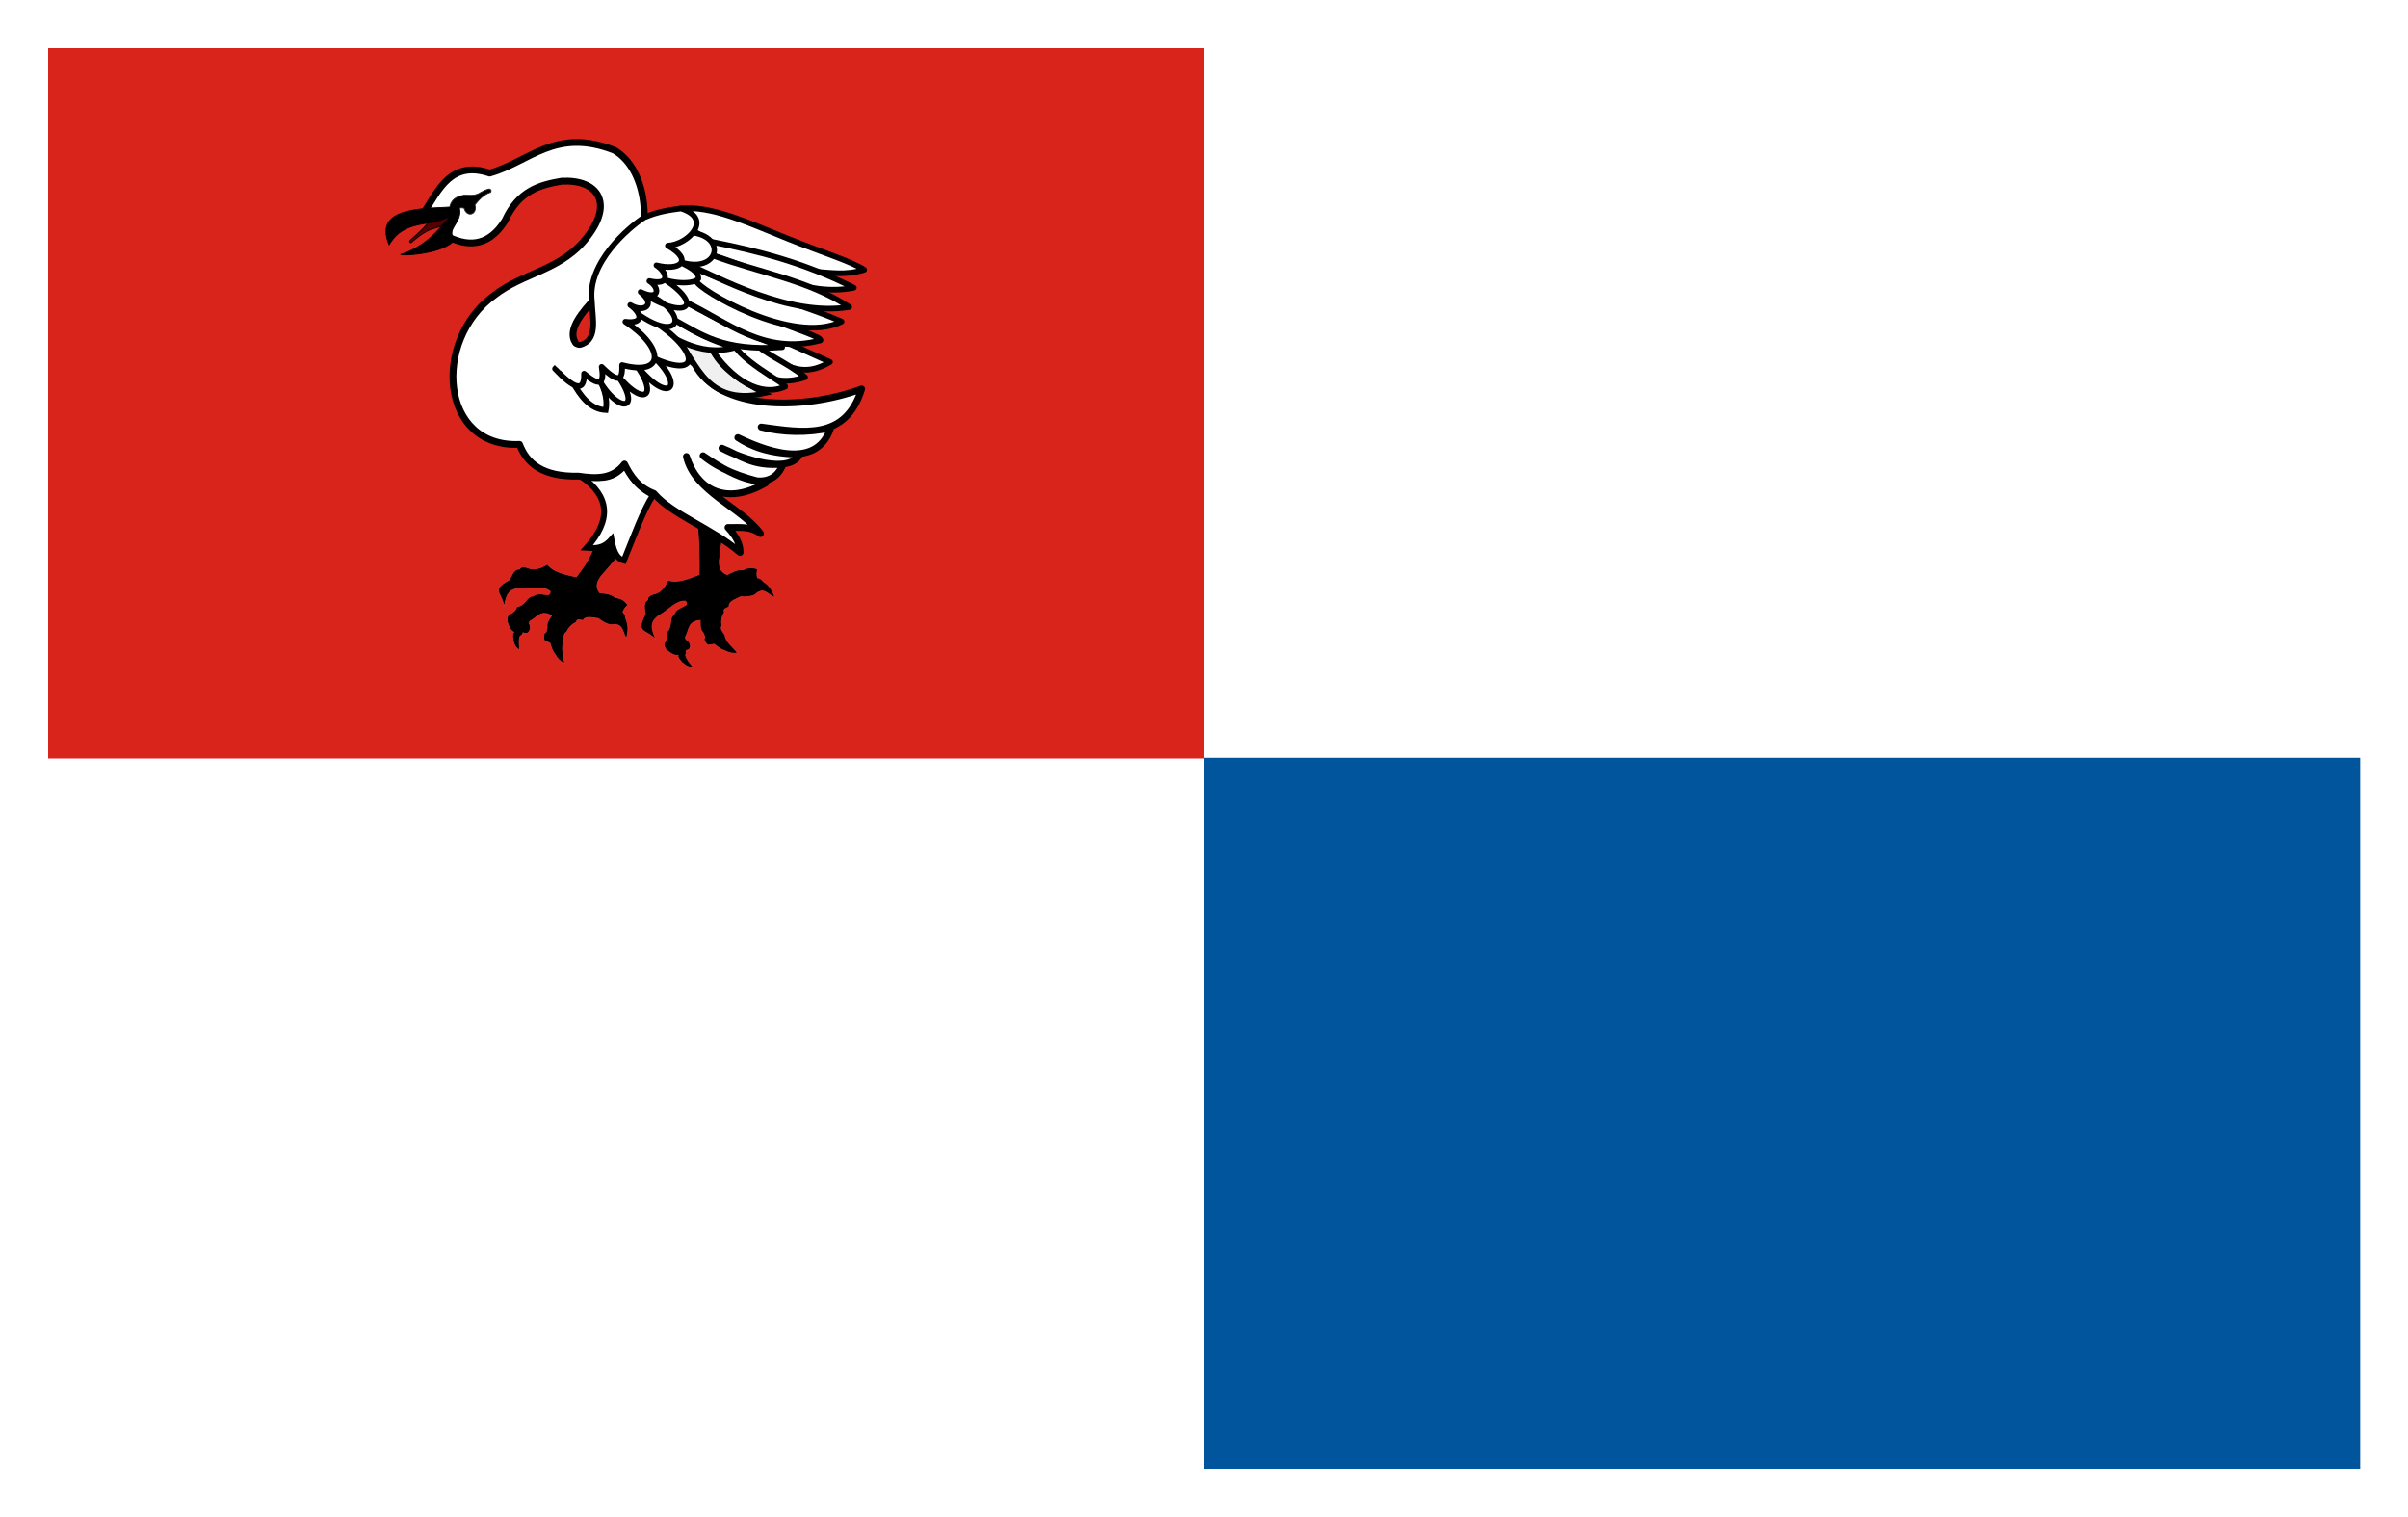 <?xml version="1.0" encoding="UTF-8" standalone="no"?>
<!-- Created with Inkscape (http://www.inkscape.org/) -->
<svg
   xmlns:svg="http://www.w3.org/2000/svg"
   xmlns="http://www.w3.org/2000/svg"
   version="1.0"
   width="200"
   height="126"
   id="svg2">
  <defs
     id="defs5" />
<rect width="200" height="126" style="fill:#fff;stroke:none;"/>
  <path
     d="M 100,63 L 4,63 L 4,4 L 100,4 L 100,63 L 100,63 z"
     id="path2392"
     style="fill:#d9241b" />
  <path
     d="M 100,62.943 L 196.028,62.943 L 196.028,122 L 100,122 L 100,62.943 z"
     id="path2386"
     style="fill:#00559c" />
  <g
     transform="matrix(6.9527253e-2,0,0,6.9527579e-2,26.966,5.184)"
     id="g2539">
    <g
       id="g2254" />
    <g
       transform="translate(0,0.4)"
       id="g2363">
      <g
         transform="translate(788.567,0)"
         id="g2335">
        <g
           transform="matrix(0.83,-0.558,0.558,0.83,-278.949,-170.565)"
           id="g2258"
           style="stroke:#20fd24;stroke-opacity:1">
          <g
             id="g2291">
            <path
               d="M -468.866,582.941 C -474.426,596.213 -480.054,603.54 -487.969,614.136 C -508.073,609.847 -516.545,606.474 -522.501,598.925 C -530.935,604.187 -539.004,606.522 -546.344,603.036 C -550.1,602.149 -553.86,601.253 -555.836,604.815 C -561.452,604.325 -564.328,610.246 -567.689,617.424 C -591.594,630.578 -576.069,632.434 -574.299,650.312 C -571.316,639.642 -571.645,626.596 -551.689,628.113 C -540.553,628.628 -527.1,624.796 -519.212,631.402 C -519.187,633.054 -519.046,634.746 -521.679,635.512 C -527.78,635.2 -534.084,632.457 -539.767,637.157 C -546.664,636.25 -549.229,649.136 -559.088,649.49 C -559.878,654.089 -563.836,656.929 -568.7,659.265 C -571.15,662.489 -571.206,666.244 -569.555,670.379 C -568.249,674.115 -566.712,677.735 -562.715,680.125 C -565.696,681.429 -563.623,699.747 -555.363,701.157 C -556.087,695.479 -556.798,689.803 -554.85,684.571 C -552.7,684.664 -552.308,682.413 -551.43,680.809 C -544.517,683.75 -542.323,677.415 -542.881,672.26 C -544.707,669.441 -544.359,667.214 -541.171,665.762 C -534.269,661.899 -529.773,653.222 -517.404,660.291 C -520.077,664.528 -523.786,668.376 -522.731,674.011 C -523.304,678.086 -524.031,681.648 -526.063,680.86 C -526.983,683.761 -527.579,686.727 -526.063,690.115 L -519.399,693.262 C -517.928,697.961 -516.566,702.77 -513.661,706.034 C -510.534,711.887 -506.607,715.606 -502,717.511 C -502.376,708.711 -506.568,699.148 -502.555,691.226 C -502.436,686.873 -503.429,681.686 -499.593,680.12 C -497.046,674.77 -493.254,670.664 -487.747,668.273 C -487.505,663.246 -482.297,666.497 -479.417,665.867 C -477.277,660.718 -468.975,662.849 -461.647,663.831 C -457.115,667.343 -452.284,670.355 -446.284,671.42 C -430.677,668.467 -433.499,681.539 -427.958,687.339 C -425.993,679.882 -424.99,672.264 -428.884,663.831 C -429.086,659.484 -430.552,657.664 -432.216,656.242 C -431.137,653.017 -429.342,650.151 -426.292,647.912 C -429.872,641.904 -435.059,639.432 -441.101,638.842 C -447.456,633.601 -453.811,634.018 -460.166,632.919 C -465.507,625.335 -462.583,619.492 -458.685,613.853 L -440.36,592.566 L -447.024,573.501 L -468.866,582.941 z"
               transform="matrix(0.83,0.558,-0.558,0.83,136.41,297.148)"
               id="path2252"
               style="fill:#000000;fill-opacity:1;fill-rule:evenodd;stroke:#d6312d;stroke-width:1px;stroke-linecap:butt;stroke-linejoin:miter;stroke-opacity:1" />
            <path
               d="M -480.863,494.967 C -463.706,495.032 -446.548,501.571 -429.391,480.406 C -423.072,494.065 -415.009,507.101 -396.204,516.301 C -408.488,535.144 -419.646,566.378 -431.084,594.526 C -440.451,592.224 -443.756,581.587 -445.984,569.467 C -456.4,581.085 -465.907,579.965 -475.445,579.288 C -445.665,546.145 -448.337,518.176 -480.863,494.967 z"
               transform="matrix(0.83,0.558,-0.558,0.83,136.41,297.148)"
               id="path2250"
               style="fill:#ffffff;fill-opacity:1;fill-rule:evenodd;stroke:#000000;stroke-width:7.087;stroke-linecap:butt;stroke-linejoin:miter;stroke-miterlimit:4;stroke-dasharray:none;stroke-opacity:1" />
            <path
               d="M -453.812,557.873 C -459.372,571.146 -480.054,603.54 -487.969,614.136 C -508.073,609.847 -516.545,606.474 -522.501,598.925 C -530.935,604.187 -539.004,606.522 -546.344,603.036 C -550.1,602.149 -553.86,601.253 -555.836,604.815 C -561.452,604.325 -564.328,610.246 -567.689,617.424 C -591.594,630.578 -576.069,632.434 -574.299,650.312 C -571.316,639.642 -571.645,626.596 -551.689,628.113 C -540.553,628.628 -527.1,624.796 -519.212,631.402 C -519.187,633.054 -519.046,634.746 -521.679,635.512 C -527.78,635.2 -534.084,632.457 -539.767,637.157 C -546.664,636.25 -549.229,649.136 -559.088,649.49 C -559.878,654.089 -563.836,656.929 -568.7,659.265 C -571.15,662.489 -571.206,666.244 -569.555,670.379 C -568.249,674.115 -566.712,677.735 -562.715,680.125 C -565.696,681.429 -563.623,699.747 -555.363,701.157 C -556.087,695.479 -556.798,689.803 -554.85,684.571 C -552.7,684.664 -552.308,682.413 -551.43,680.809 C -544.517,683.75 -542.323,677.415 -542.881,672.26 C -544.707,669.441 -544.359,667.214 -541.171,665.762 C -534.269,661.899 -529.773,653.222 -517.404,660.291 C -520.077,664.528 -523.786,668.376 -522.731,674.011 C -523.304,678.086 -524.031,681.648 -526.063,680.86 C -526.983,683.761 -527.579,686.727 -526.063,690.115 L -519.399,693.262 C -517.928,697.961 -516.566,702.77 -513.661,706.034 C -510.534,711.887 -506.607,715.606 -502,717.511 C -502.376,708.711 -506.568,699.148 -502.555,691.226 C -502.436,686.873 -503.429,681.686 -499.593,680.12 C -497.046,674.77 -493.254,670.664 -487.747,668.273 C -487.505,663.246 -482.297,666.497 -479.417,665.867 C -477.277,660.718 -468.975,662.849 -461.647,663.831 C -457.115,667.343 -452.284,670.355 -446.284,671.42 C -430.677,668.467 -433.499,681.539 -427.958,687.339 C -425.993,679.882 -424.99,672.264 -428.884,663.831 C -429.086,659.484 -430.552,657.664 -432.216,656.242 C -431.137,653.017 -429.342,650.151 -426.292,647.912 C -429.872,641.904 -435.059,639.432 -441.101,638.842 C -447.456,633.601 -453.811,634.018 -460.166,632.919 C -465.507,625.335 -462.583,619.492 -458.685,613.853 L -438.845,591.199 L -453.812,557.873 z"
               id="path2260"
               style="fill:#000000;fill-opacity:1;fill-rule:evenodd;stroke:#d6312d;stroke-width:1px;stroke-linecap:butt;stroke-linejoin:miter;stroke-opacity:1" />
          </g>
        </g>
        <path
           d="M -586.507,278.173 C -550.686,249.833 -504.525,248.453 -473.717,206.438 C -443.846,167.101 -462.616,139.1 -505.524,141.472 C -531.437,145.965 -556.663,152.687 -572.972,188.392 C -590.456,216.576 -613.39,221.593 -640.646,208.243 C -640.069,194.95 -644.374,183.431 -670.423,179.82 C -652.013,151.283 -637.616,116.392 -591.47,131.772 C -544.125,118.731 -513.508,76.795 -442.587,104.476 C -401.899,128.222 -398.254,201.431 -419.578,231.703 C -444.86,267.218 -508.268,309.557 -487.929,336.147 C -477.986,347.406 -421.973,291.495 -346.408,360.03 C -318.153,415.11 -218.579,416.029 -147.078,389.667 C -166.271,451.627 -217.301,441.905 -267.086,435.176 C -241.677,441.807 -212.181,442.518 -184.073,436.193 C -202.106,490.039 -268.452,460.209 -295.058,447.809 C -278.646,458.73 -257.239,467.046 -221.068,467.66 C -232.82,491.945 -289.283,473.773 -314.007,460.441 C -292.359,468.793 -278.398,482.911 -240.919,479.39 C -254.983,515.206 -294.878,497.873 -336.565,469.464 C -316.886,485.578 -290.955,495.438 -261.672,501.948 C -308.739,529.329 -343.325,510.94 -356.416,470.367 C -346.986,512.273 -290.626,531.079 -267.989,562.403 C -280.922,552.959 -293.855,555.631 -306.788,555.185 C -297.565,565.11 -291.964,575.036 -292.351,584.961 C -326.143,556.155 -373.445,540.127 -395.216,514.58 C -414.294,507.259 -423.214,493.843 -430.406,479.39 C -444.279,497.624 -464.459,496.94 -485.447,493.827 C -527.866,494.736 -546.977,478.997 -555.828,455.93 C -651.039,459.933 -659.999,331.847 -586.507,278.173 z"
           id="path2272"
           style="fill:#ffffff;fill-opacity:1;fill-rule:evenodd;stroke:#000000;stroke-width:8.15;stroke-linecap:round;stroke-linejoin:round;stroke-miterlimit:4;stroke-dasharray:none;stroke-opacity:1" />
        <g
           id="g2296">
          <path
             d="M -621.891,173.807 C -626.554,171.743 -633.689,175.899 -639.374,176.902 C -639.573,167.648 -635.333,160.354 -622.25,158.183 C -618.995,157.737 -609.098,159.988 -602.59,155.166 C -599.494,153.469 -596.328,151.841 -592.558,150.819 C -590.502,150.478 -588.582,152.908 -590.551,154.831 C -597.458,156.746 -604.309,163.395 -609.106,169.778 C -605.756,181.671 -618.893,185.25 -621.891,173.807 z"
             id="path2248"
             style="fill:#000000;fill-opacity:1;fill-rule:evenodd;stroke:#262529;stroke-width:1px;stroke-linecap:butt;stroke-linejoin:miter;stroke-opacity:1" />
          <path
             d="M -664.658,189.222 L -634.03,178.88 C -653.519,208.05 -652.773,186.024 -685.341,215.076 C -686.697,214.831 -687.57,214.264 -686.932,212.69 C -678.604,204.717 -667.194,196.23 -664.658,189.222 z"
             id="path2246"
             style="fill:#540000;fill-opacity:1;fill-rule:evenodd;stroke:#000000;stroke-width:1px;stroke-linecap:butt;stroke-linejoin:miter;stroke-opacity:1" />
          <path
             d="M -697.672,228.998 C -695.316,231.259 -645.11,227.812 -633.235,211.496 C -645.156,197.664 -621.96,191.333 -628.064,171.72 C -663.926,174.732 -732.173,169.652 -711.594,217.463 C -691.114,182.788 -654.982,198.892 -635.621,180.073 C -652.076,199.1 -666.9,219.175 -697.672,228.998 z"
             id="path2244"
             style="fill:#000000;fill-opacity:1;fill-rule:evenodd;stroke:#000000;stroke-width:1px;stroke-linecap:butt;stroke-linejoin:miter;stroke-opacity:1" />
        </g>
        <path
           d="M -242.725,331.543 L -184.933,357.462 C -225.51,382.124 -249.347,351.784 -277.75,336.447 L -242.725,331.543 z"
           id="path2329"
           style="fill:#ffffff;fill-opacity:1;fill-rule:evenodd;stroke:#000000;stroke-width:6.732;stroke-linecap:butt;stroke-linejoin:round;stroke-miterlimit:4;stroke-dasharray:none;stroke-opacity:1" />
        <path
           d="M -375.336,325.608 C -344.145,343.693 -342.043,412.307 -263.103,394.911 C -291.444,380.206 -316.481,364.815 -326.886,340.327 L -375.336,325.608 z"
           id="path2311"
           style="fill:#f0f0f0;fill-opacity:1;fill-rule:evenodd;stroke:#000000;stroke-width:6.378;stroke-linecap:butt;stroke-linejoin:miter;stroke-miterlimit:4;stroke-dasharray:none;stroke-opacity:1" />
        <path
           d="M -273.197,336.097 L -311.024,335.046 C -283.346,356.934 -261.375,391.978 -214.705,375.675 C -235.353,358.627 -262.667,347.994 -273.197,336.097 z"
           id="path2331"
           style="fill:#ffffff;fill-opacity:1;fill-rule:evenodd;stroke:#000000;stroke-width:6.732;stroke-linecap:butt;stroke-linejoin:round;stroke-miterlimit:4;stroke-dasharray:none;stroke-opacity:1" />
        <path
           d="M -329.938,337.147 C -302.598,379.76 -267.827,399.847 -238.522,386.883 C -237.488,382.834 -299.369,353.382 -303.669,327.69 L -329.938,337.147 z"
           id="path2333"
           style="fill:#ffffff;fill-opacity:1;fill-rule:evenodd;stroke:#000100;stroke-width:6.732;stroke-linecap:butt;stroke-linejoin:miter;stroke-miterlimit:4;stroke-dasharray:none;stroke-opacity:1" />
        <path
           d="M -402.321,310.889 C -375.667,325.707 -342.327,352.414 -298.674,340.327 C -337.81,328.822 -363.538,312.146 -390.055,294.33 L -402.321,310.889 z"
           id="path2313"
           style="fill:#ffffff;fill-opacity:1;fill-rule:evenodd;stroke:#000000;stroke-width:6.732;stroke-linecap:round;stroke-linejoin:round;stroke-miterlimit:4;stroke-dasharray:none;stroke-opacity:1" />
        <path
           d="M -371.37,306.899 L -388.251,284.846 L -355.579,286.751 C -319.992,306.425 -283.382,325.202 -242.044,339.843 C -313.85,344.972 -339.178,324.009 -371.37,306.899 z"
           id="path2317"
           style="fill:#ffffff;fill-opacity:1;fill-rule:evenodd;stroke:#000000;stroke-width:6.732;stroke-linecap:butt;stroke-linejoin:round;stroke-miterlimit:4;stroke-dasharray:none;stroke-opacity:1" />
        <path
           d="M -492.867,380.227 C -482.66,399.126 -470.774,414.107 -452.812,414.908 C -450.097,400.623 -455.214,385.555 -465.512,369.969 C -439.236,424.371 -401.343,417.513 -447.439,362.154 C -408.635,416.149 -385.16,400.546 -420.573,355.315 C -378.637,412.098 -354.958,388.039 -397.126,349.942 L -436.692,305.98 C -418.464,325.854 -407.093,347.988 -393.379,353.902 C -327.229,382.429 -347.26,327.465 -429.365,290.837 C -457.923,328.024 -471.699,350.43 -492.867,380.227 z"
           id="path2303"
           style="fill:#ffffff;fill-opacity:1;fill-rule:evenodd;stroke:#000000;stroke-width:6.732;stroke-linecap:butt;stroke-linejoin:miter;stroke-miterlimit:4;stroke-dasharray:none;stroke-opacity:1" />
        <path
           d="M -356.123,286.479 L -381.172,258.98 L -344.144,260.886 C -313.291,293.418 -192.082,325.073 -196.303,331.675 C -264.055,349.319 -306.602,310.022 -356.123,286.479 z"
           id="path2319"
           style="fill:#ffffff;fill-opacity:1;fill-rule:evenodd;stroke:#000000;stroke-width:6.732;stroke-linecap:butt;stroke-linejoin:round;stroke-miterlimit:4;stroke-dasharray:none;stroke-opacity:1" />
        <path
           d="M -344.568,260.809 L -359.653,239.769 C -303.061,266.421 -217.301,288.26 -171.093,309.239 C -229.539,338.565 -342.944,270.365 -344.568,260.809 z"
           id="path2321"
           style="fill:#ffffff;fill-opacity:1;fill-rule:evenodd;stroke:#000000;stroke-width:6.732;stroke-linecap:butt;stroke-linejoin:round;stroke-miterlimit:4;stroke-dasharray:none;stroke-opacity:1" />
        <path
           d="M -347.744,200.867 L -364.416,174.27 C -327.174,170.074 -283.967,190.569 -233.657,210.799 C -194.191,226.669 -160.188,236.91 -144.099,247.312 C -166.952,254.379 -184.326,250.49 -203.247,249.694 L -327.101,214.363 L -347.744,200.867 z"
           id="path2327"
           style="fill:#ffffff;fill-opacity:1;fill-rule:evenodd;stroke:#000000;stroke-width:6.732;stroke-linecap:butt;stroke-linejoin:round;stroke-miterlimit:4;stroke-dasharray:none;stroke-opacity:1" />
        <path
           d="M -324.323,230.242 C -268.35,247.836 -212.378,280.154 -156.405,268.748 C -216.944,238.124 -272.038,224.738 -326.307,213.966 L -324.323,230.242 z"
           id="path2325"
           style="fill:#ffffff;fill-opacity:1;fill-rule:evenodd;stroke:#000000;stroke-width:6.732;stroke-linecap:butt;stroke-linejoin:round;stroke-miterlimit:4;stroke-dasharray:none;stroke-opacity:1" />
        <path
           d="M -358.065,239.372 C -317.363,256.811 -233.917,303.729 -161.963,291.772 C -210.738,259.382 -271.21,250.385 -325.91,229.845 L -358.065,239.372 z"
           id="path2323"
           style="fill:#ffffff;fill-opacity:1;fill-rule:evenodd;stroke:#000000;stroke-width:6.732;stroke-linecap:butt;stroke-linejoin:round;stroke-miterlimit:4;stroke-dasharray:none;stroke-opacity:1" />
        <path
           d="M -428.693,288.811 C -362.083,346.055 -344.395,296.37 -416.427,270.412 C -352.932,314.049 -326.797,287.704 -401.708,247.72 C -389.826,262.877 -349.79,267.144 -342.065,257.956 C -341.579,249.386 -352.156,243.705 -374.11,233.614 C -308.576,265.297 -298.182,182.015 -390.669,207.243 C -403.343,234.432 -431.367,257.784 -428.693,288.811 z"
           id="path2315"
           style="fill:#ffffff;fill-opacity:1;fill-rule:evenodd;stroke:#000000;stroke-width:6.378;stroke-linecap:butt;stroke-linejoin:miter;stroke-miterlimit:4;stroke-dasharray:none;stroke-opacity:1" />
        <g
           id="g2307">
          <path
             d="M -486.028,337.73 C -460.884,333.055 -468.744,306.376 -469.42,284.487 C -474.785,238.851 -425.591,197.004 -406.896,184.839 C -390.008,177.47 -375.26,175.794 -362.933,174.093 C -323.866,186.39 -354.389,217.264 -378.564,218.543 C -347.863,236.113 -363.872,249.253 -392.226,241.999 C -379.535,249.933 -374.755,266.697 -400.694,260.742 C -387.279,269.195 -389.011,284.901 -411.124,273.874 C -392.025,288.974 -407.255,299.341 -423.456,289.398 C -409.301,299.741 -407.386,312.337 -429.365,309.399 C -382.39,340.499 -381.984,374.643 -433.273,361.177 C -432.796,375.751 -435.016,385.98 -457.656,363.31 C -454.982,379.787 -456.859,389.797 -478.701,371.435 C -477.996,394.011 -490.651,389.868 -513.382,365.573 L -486.028,337.73 z"
             id="path2301"
             style="fill:#ffffff;fill-opacity:1;fill-rule:evenodd;stroke:#000000;stroke-width:6.732;stroke-linecap:round;stroke-linejoin:round;stroke-miterlimit:4;stroke-dasharray:none;stroke-opacity:1" />
          <path
             d="M -494.149,334.027 C -491.589,340.264 -484.903,340.999 -477.717,341.069 L -506.767,367.772 L -517.331,357.795 L -494.149,334.027 z"
             id="path2305"
             style="fill:#ffffff;fill-opacity:1;fill-rule:evenodd;stroke:none;stroke-width:1px;stroke-linecap:butt;stroke-linejoin:miter;stroke-opacity:1" />
        </g>
      </g>
    </g>
  </g>
</svg>
